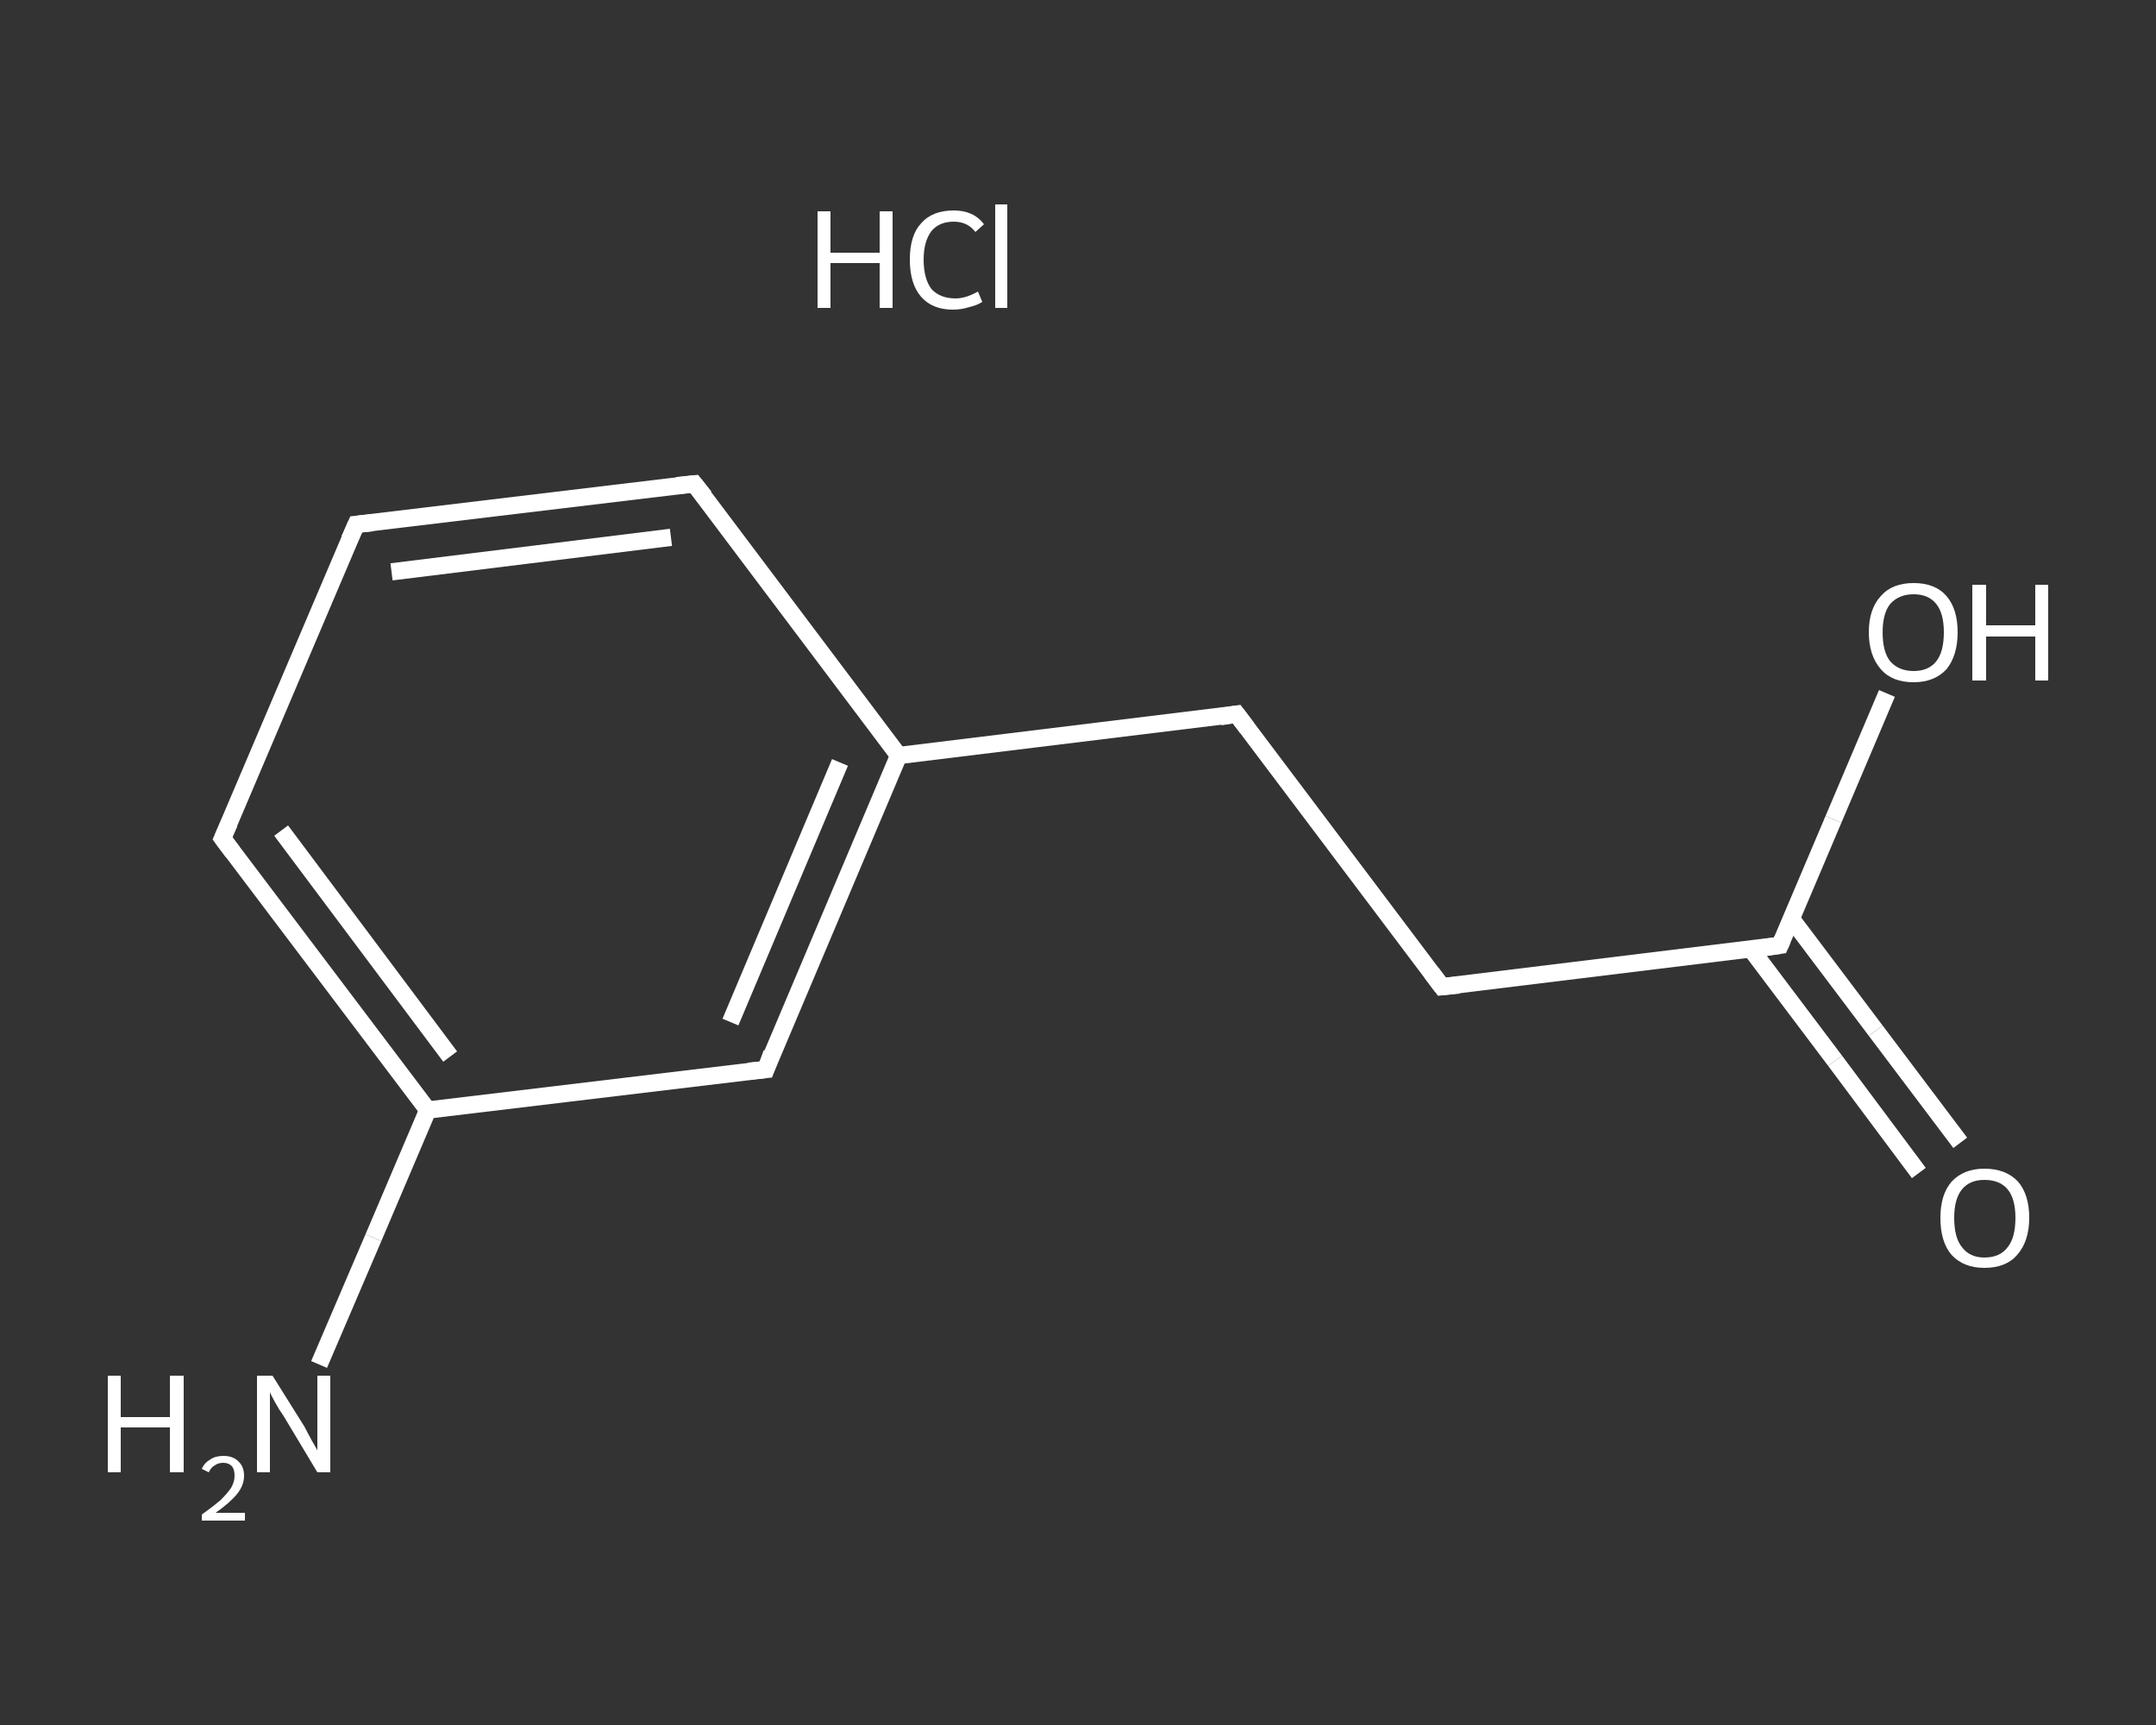 <?xml version='1.0' encoding='iso-8859-1'?>
<svg version='1.1' baseProfile='full'
              xmlns='http://www.w3.org/2000/svg'
                      xmlns:rdkit='http://www.rdkit.org/xml'
                      xmlns:xlink='http://www.w3.org/1999/xlink'
                  xml:space='preserve'
width='250px' height='200px' viewBox='0 0 250 200'>
<rect x="0" y="0" width="250" height="200" fill="#333333" stroke="none"/>
<!-- END OF HEADER -->
<rect style='opacity:1.0;fill:transparent;stroke:none' width='250.0' height='200.0' x='0.0' y='0.0'> </rect>
<path class='bond-0 atom-1 atom-2' d='M 37.0,158.2 L 43.3,143.5' style='fill:none;fill-rule:evenodd;stroke:#FFFFFF;stroke-width:2.0px;stroke-linecap:butt;stroke-linejoin:miter;stroke-opacity:1' />
<path class='bond-0 atom-1 atom-2' d='M 43.3,143.5 L 49.6,128.7' style='fill:none;fill-rule:evenodd;stroke:#FFFFFF;stroke-width:2.0px;stroke-linecap:butt;stroke-linejoin:miter;stroke-opacity:1' />
<path class='bond-1 atom-2 atom-3' d='M 49.6,128.7 L 25.8,97.2' style='fill:none;fill-rule:evenodd;stroke:#FFFFFF;stroke-width:2.0px;stroke-linecap:butt;stroke-linejoin:miter;stroke-opacity:1' />
<path class='bond-1 atom-2 atom-3' d='M 52.2,122.5 L 32.6,96.3' style='fill:none;fill-rule:evenodd;stroke:#FFFFFF;stroke-width:2.0px;stroke-linecap:butt;stroke-linejoin:miter;stroke-opacity:1' />
<path class='bond-2 atom-3 atom-4' d='M 25.8,97.2 L 41.3,60.8' style='fill:none;fill-rule:evenodd;stroke:#FFFFFF;stroke-width:2.0px;stroke-linecap:butt;stroke-linejoin:miter;stroke-opacity:1' />
<path class='bond-3 atom-4 atom-5' d='M 41.3,60.8 L 80.5,56.1' style='fill:none;fill-rule:evenodd;stroke:#FFFFFF;stroke-width:2.0px;stroke-linecap:butt;stroke-linejoin:miter;stroke-opacity:1' />
<path class='bond-3 atom-4 atom-5' d='M 45.4,66.3 L 77.8,62.3' style='fill:none;fill-rule:evenodd;stroke:#FFFFFF;stroke-width:2.0px;stroke-linecap:butt;stroke-linejoin:miter;stroke-opacity:1' />
<path class='bond-4 atom-5 atom-6' d='M 80.5,56.1 L 104.2,87.6' style='fill:none;fill-rule:evenodd;stroke:#FFFFFF;stroke-width:2.0px;stroke-linecap:butt;stroke-linejoin:miter;stroke-opacity:1' />
<path class='bond-5 atom-6 atom-7' d='M 104.2,87.6 L 143.4,82.8' style='fill:none;fill-rule:evenodd;stroke:#FFFFFF;stroke-width:2.0px;stroke-linecap:butt;stroke-linejoin:miter;stroke-opacity:1' />
<path class='bond-6 atom-7 atom-8' d='M 143.4,82.8 L 167.2,114.4' style='fill:none;fill-rule:evenodd;stroke:#FFFFFF;stroke-width:2.0px;stroke-linecap:butt;stroke-linejoin:miter;stroke-opacity:1' />
<path class='bond-7 atom-8 atom-9' d='M 167.2,114.4 L 206.4,109.6' style='fill:none;fill-rule:evenodd;stroke:#FFFFFF;stroke-width:2.0px;stroke-linecap:butt;stroke-linejoin:miter;stroke-opacity:1' />
<path class='bond-8 atom-9 atom-10' d='M 203.0,110.0 L 212.8,123.0' style='fill:none;fill-rule:evenodd;stroke:#FFFFFF;stroke-width:2.0px;stroke-linecap:butt;stroke-linejoin:miter;stroke-opacity:1' />
<path class='bond-8 atom-9 atom-10' d='M 212.8,123.0 L 222.5,136.0' style='fill:none;fill-rule:evenodd;stroke:#FFFFFF;stroke-width:2.0px;stroke-linecap:butt;stroke-linejoin:miter;stroke-opacity:1' />
<path class='bond-8 atom-9 atom-10' d='M 207.7,106.5 L 217.5,119.5' style='fill:none;fill-rule:evenodd;stroke:#FFFFFF;stroke-width:2.0px;stroke-linecap:butt;stroke-linejoin:miter;stroke-opacity:1' />
<path class='bond-8 atom-9 atom-10' d='M 217.5,119.5 L 227.3,132.5' style='fill:none;fill-rule:evenodd;stroke:#FFFFFF;stroke-width:2.0px;stroke-linecap:butt;stroke-linejoin:miter;stroke-opacity:1' />
<path class='bond-9 atom-9 atom-11' d='M 206.4,109.6 L 212.6,95.0' style='fill:none;fill-rule:evenodd;stroke:#FFFFFF;stroke-width:2.0px;stroke-linecap:butt;stroke-linejoin:miter;stroke-opacity:1' />
<path class='bond-9 atom-9 atom-11' d='M 212.6,95.0 L 218.8,80.4' style='fill:none;fill-rule:evenodd;stroke:#FFFFFF;stroke-width:2.0px;stroke-linecap:butt;stroke-linejoin:miter;stroke-opacity:1' />
<path class='bond-10 atom-6 atom-12' d='M 104.2,87.6 L 88.8,124.0' style='fill:none;fill-rule:evenodd;stroke:#FFFFFF;stroke-width:2.0px;stroke-linecap:butt;stroke-linejoin:miter;stroke-opacity:1' />
<path class='bond-10 atom-6 atom-12' d='M 97.4,88.4 L 84.7,118.5' style='fill:none;fill-rule:evenodd;stroke:#FFFFFF;stroke-width:2.0px;stroke-linecap:butt;stroke-linejoin:miter;stroke-opacity:1' />
<path class='bond-11 atom-12 atom-2' d='M 88.8,124.0 L 49.6,128.7' style='fill:none;fill-rule:evenodd;stroke:#FFFFFF;stroke-width:2.0px;stroke-linecap:butt;stroke-linejoin:miter;stroke-opacity:1' />
<path d='M 27.0,98.8 L 25.8,97.2 L 26.6,95.4' style='fill:none;stroke:#FFFFFF;stroke-width:2.0px;stroke-linecap:butt;stroke-linejoin:miter;stroke-opacity:1;' />
<path d='M 40.5,62.6 L 41.3,60.8 L 43.2,60.6' style='fill:none;stroke:#FFFFFF;stroke-width:2.0px;stroke-linecap:butt;stroke-linejoin:miter;stroke-opacity:1;' />
<path d='M 78.5,56.3 L 80.5,56.1 L 81.7,57.6' style='fill:none;stroke:#FFFFFF;stroke-width:2.0px;stroke-linecap:butt;stroke-linejoin:miter;stroke-opacity:1;' />
<path d='M 141.5,83.1 L 143.4,82.8 L 144.6,84.4' style='fill:none;stroke:#FFFFFF;stroke-width:2.0px;stroke-linecap:butt;stroke-linejoin:miter;stroke-opacity:1;' />
<path d='M 166.0,112.8 L 167.2,114.4 L 169.2,114.2' style='fill:none;stroke:#FFFFFF;stroke-width:2.0px;stroke-linecap:butt;stroke-linejoin:miter;stroke-opacity:1;' />
<path d='M 204.4,109.9 L 206.4,109.6 L 206.7,108.9' style='fill:none;stroke:#FFFFFF;stroke-width:2.0px;stroke-linecap:butt;stroke-linejoin:miter;stroke-opacity:1;' />
<path d='M 89.5,122.1 L 88.8,124.0 L 86.8,124.2' style='fill:none;stroke:#FFFFFF;stroke-width:2.0px;stroke-linecap:butt;stroke-linejoin:miter;stroke-opacity:1;' />
<path class='atom-0' d='M 94.8 24.5
L 96.3 24.5
L 96.3 29.3
L 102.0 29.3
L 102.0 24.5
L 103.5 24.5
L 103.5 35.7
L 102.0 35.7
L 102.0 30.5
L 96.3 30.5
L 96.3 35.7
L 94.8 35.7
L 94.8 24.5
' fill='#FFFFFF'/>
<path class='atom-0' d='M 105.5 30.1
Q 105.5 27.3, 106.8 25.9
Q 108.1 24.4, 110.6 24.4
Q 112.9 24.4, 114.1 26.0
L 113.1 26.9
Q 112.2 25.7, 110.6 25.7
Q 108.9 25.7, 108.0 26.8
Q 107.1 28.0, 107.1 30.1
Q 107.1 32.3, 108.0 33.5
Q 109.0 34.6, 110.8 34.6
Q 112.0 34.6, 113.4 33.8
L 113.9 35.0
Q 113.3 35.4, 112.4 35.6
Q 111.5 35.9, 110.5 35.9
Q 108.1 35.9, 106.8 34.4
Q 105.5 32.9, 105.5 30.1
' fill='#FFFFFF'/>
<path class='atom-0' d='M 115.4 23.7
L 116.8 23.7
L 116.8 35.7
L 115.4 35.7
L 115.4 23.7
' fill='#FFFFFF'/>
<path class='atom-1' d='M 12.5 159.5
L 14.0 159.5
L 14.0 164.3
L 19.7 164.3
L 19.7 159.5
L 21.3 159.5
L 21.3 170.7
L 19.7 170.7
L 19.7 165.5
L 14.0 165.5
L 14.0 170.7
L 12.5 170.7
L 12.5 159.5
' fill='#FFFFFF'/>
<path class='atom-1' d='M 23.4 170.3
Q 23.7 169.6, 24.4 169.2
Q 25.0 168.8, 25.9 168.8
Q 27.0 168.8, 27.6 169.4
Q 28.3 170.0, 28.3 171.1
Q 28.3 172.2, 27.5 173.2
Q 26.7 174.2, 25.0 175.4
L 28.4 175.4
L 28.4 176.3
L 23.4 176.3
L 23.4 175.6
Q 24.8 174.6, 25.6 173.9
Q 26.4 173.1, 26.8 172.5
Q 27.2 171.8, 27.2 171.1
Q 27.2 170.4, 26.9 170.0
Q 26.5 169.6, 25.9 169.6
Q 25.3 169.6, 24.9 169.9
Q 24.5 170.1, 24.2 170.7
L 23.4 170.3
' fill='#FFFFFF'/>
<path class='atom-1' d='M 31.6 159.5
L 35.3 165.4
Q 35.6 166.0, 36.2 167.1
Q 36.8 168.1, 36.8 168.2
L 36.8 159.5
L 38.3 159.5
L 38.3 170.7
L 36.8 170.7
L 32.9 164.2
Q 32.4 163.5, 31.9 162.6
Q 31.4 161.7, 31.3 161.4
L 31.3 170.7
L 29.8 170.7
L 29.8 159.5
L 31.6 159.5
' fill='#FFFFFF'/>
<path class='atom-10' d='M 225.0 141.2
Q 225.0 138.5, 226.3 137.0
Q 227.7 135.5, 230.1 135.5
Q 232.6 135.5, 234.0 137.0
Q 235.3 138.5, 235.3 141.2
Q 235.3 143.9, 233.9 145.5
Q 232.6 147.0, 230.1 147.0
Q 227.7 147.0, 226.3 145.5
Q 225.0 144.0, 225.0 141.2
M 230.1 145.8
Q 231.9 145.8, 232.8 144.6
Q 233.7 143.5, 233.7 141.2
Q 233.7 139.0, 232.8 137.9
Q 231.9 136.8, 230.1 136.8
Q 228.4 136.8, 227.5 137.9
Q 226.6 139.0, 226.6 141.2
Q 226.6 143.5, 227.5 144.6
Q 228.4 145.8, 230.1 145.8
' fill='#FFFFFF'/>
<path class='atom-11' d='M 216.7 73.3
Q 216.7 70.6, 218.1 69.1
Q 219.4 67.6, 221.9 67.6
Q 224.4 67.6, 225.7 69.1
Q 227.0 70.6, 227.0 73.3
Q 227.0 76.0, 225.7 77.6
Q 224.3 79.1, 221.9 79.1
Q 219.4 79.1, 218.1 77.6
Q 216.7 76.0, 216.7 73.3
M 221.9 77.8
Q 223.6 77.8, 224.5 76.7
Q 225.4 75.6, 225.4 73.3
Q 225.4 71.1, 224.5 70.0
Q 223.6 68.9, 221.9 68.9
Q 220.2 68.9, 219.2 70.0
Q 218.3 71.1, 218.3 73.3
Q 218.3 75.6, 219.2 76.7
Q 220.2 77.8, 221.9 77.8
' fill='#FFFFFF'/>
<path class='atom-11' d='M 228.7 67.8
L 230.3 67.8
L 230.3 72.5
L 236.0 72.5
L 236.0 67.8
L 237.5 67.8
L 237.5 78.9
L 236.0 78.9
L 236.0 73.8
L 230.3 73.8
L 230.3 78.9
L 228.7 78.9
L 228.7 67.8
' fill='#FFFFFF'/>
</svg>

